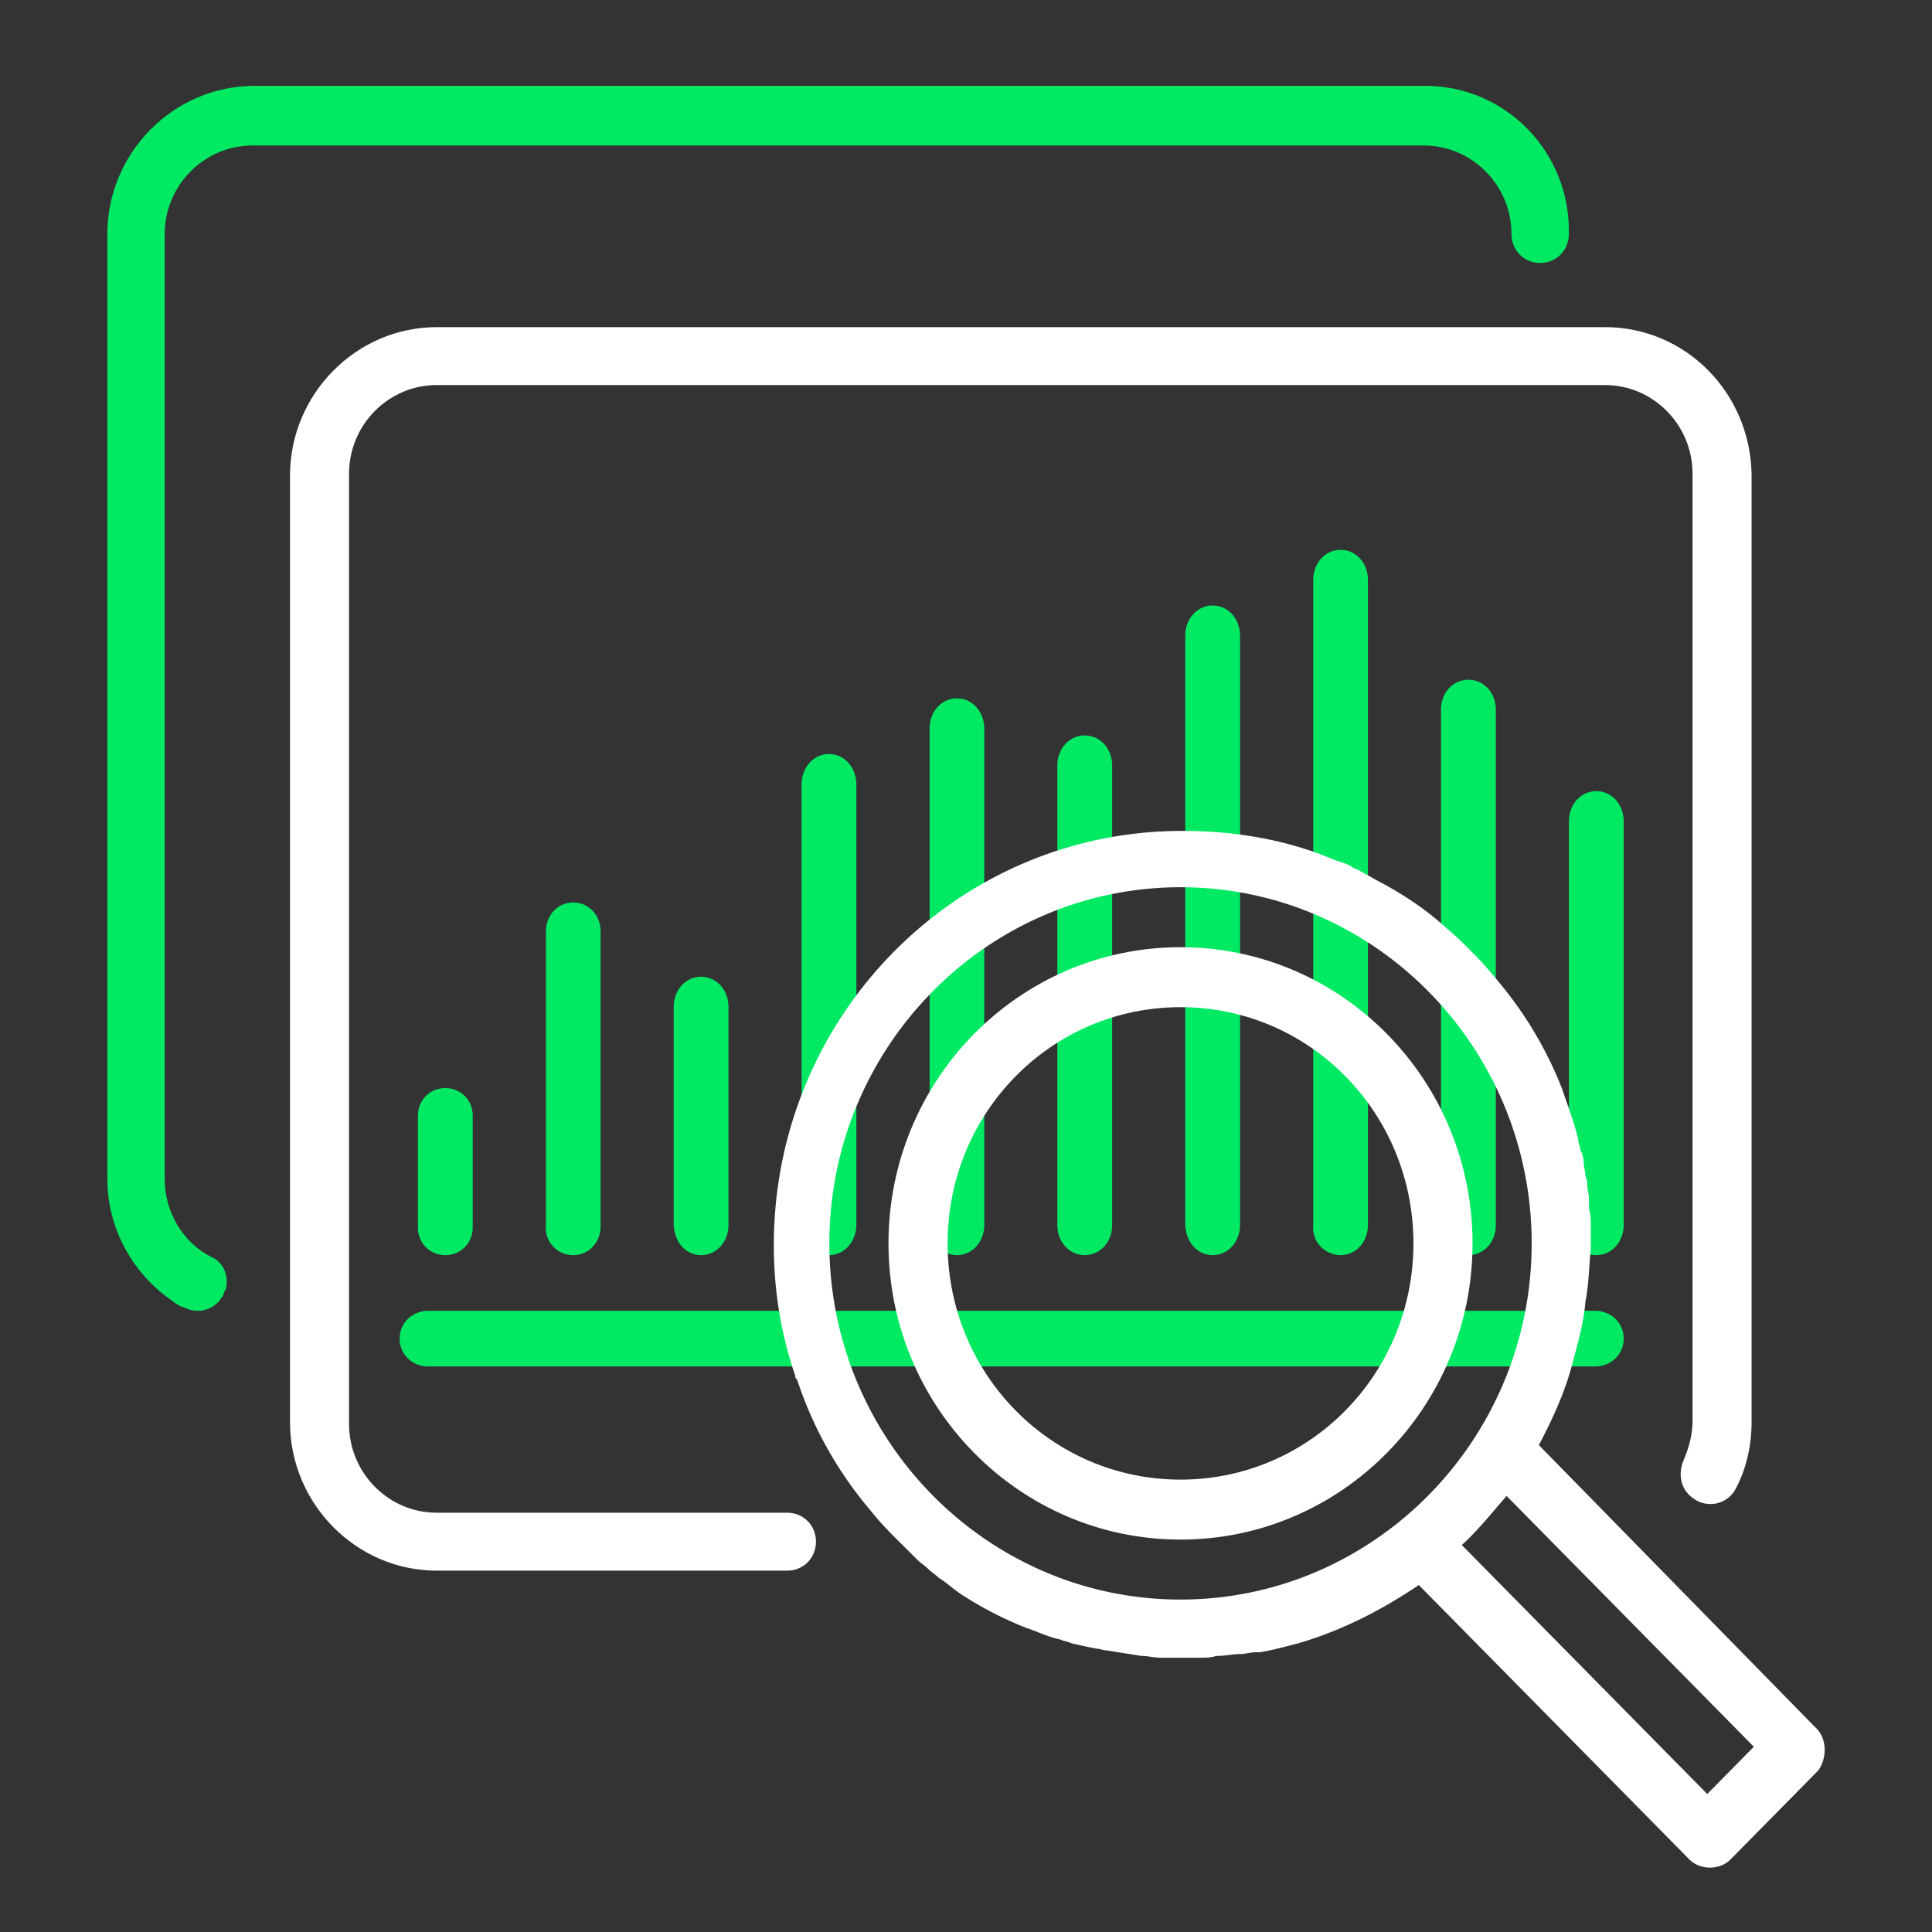 <svg width="100" height="100" fill="none" xmlns="http://www.w3.org/2000/svg"><rect width="100%" height="100%" fill="#333333" stroke="none"/><path d="M73.778 4.444H13.167c-4.177 0-7.611 3.461-7.611 7.67v48.924c0 2.432 1.206 4.677 3.063 6.08.278.187.557.468.928.562.742.374 1.578.093 1.95-.562.092-.093.092-.28.185-.374.185-.655-.093-1.403-.743-1.684-1.485-.748-2.413-2.338-2.413-4.022V12.115c0-2.526 2.042-4.584 4.548-4.584h60.612c2.506 0 4.548 2.058 4.548 4.584 0 .842.65 1.497 1.485 1.497.835 0 1.485-.655 1.485-1.497.093-4.21-3.249-7.67-7.426-7.67z" fill="#00E963"/><path d="M83.07 16.933H22.604c-4.167 0-7.593 3.466-7.593 7.682v48.999c0 4.216 3.426 7.682 7.593 7.682h18.148c.834 0 1.482-.656 1.482-1.499 0-.843-.648-1.499-1.482-1.499H22.605c-2.5 0-4.538-2.061-4.538-4.59V24.52c0-2.53 2.037-4.59 4.538-4.59h60.464c2.5 0 4.537 2.06 4.537 4.59V73.52c0 .75-.185 1.405-.463 2.061-.278.656-.185 1.405.37 1.874.741.656 1.852.468 2.316-.375.555-1.03.833-2.248.833-3.466V24.52c-.093-4.216-3.426-7.588-7.593-7.588z" fill="#fff"/><path d="M82.563 67.847H22.165c-.832 0-1.48.63-1.48 1.441 0 .81.648 1.44 1.48 1.44h60.398c.832 0 1.48-.63 1.48-1.44 0-.81-.648-1.441-1.48-1.441zM23.05 64.965c.797 0 1.418-.624 1.418-1.426v-5.794c0-.802-.62-1.426-1.418-1.426-.798 0-1.419.624-1.419 1.426v5.794c0 .802.62 1.426 1.419 1.426zM29.673 64.965c.796 0 1.414-.652 1.414-1.49V48.203c0-.838-.619-1.49-1.414-1.49-.796 0-1.415.652-1.415 1.49v15.179a1.413 1.413 0 001.415 1.583zM36.288 64.965c.798 0 1.419-.686 1.419-1.568V52.124c0-.883-.62-1.569-1.419-1.569-.797 0-1.418.687-1.418 1.569v11.175c0 .98.62 1.666 1.418 1.666zM42.908 64.965c.798 0 1.418-.696 1.418-1.59V40.618c0-.895-.62-1.59-1.418-1.59-.798 0-1.419.695-1.419 1.59v22.757c0 .894.62 1.59 1.419 1.59zM49.53 64.965c.797 0 1.416-.686 1.416-1.568V37.714c0-.882-.62-1.568-1.415-1.568-.796 0-1.415.686-1.415 1.568v25.585c-.088.98.62 1.666 1.415 1.666zM56.147 64.965c.797 0 1.418-.68 1.418-1.554v-23.79c0-.874-.62-1.554-1.418-1.554-.798 0-1.419.68-1.419 1.554v23.79c0 .874.62 1.554 1.419 1.554zM62.766 64.965c.798 0 1.418-.686 1.418-1.568V32.91c0-.882-.62-1.569-1.418-1.569-.798 0-1.419.687-1.419 1.569v30.388c0 .98.621 1.666 1.419 1.666zM69.39 64.965c.795 0 1.414-.681 1.414-1.558V30.018c0-.876-.62-1.558-1.415-1.558-.796 0-1.415.682-1.415 1.558v33.39c-.088.876.62 1.557 1.415 1.557zM76.005 64.965c.798 0 1.418-.672 1.418-1.537V36.722c0-.865-.62-1.537-1.418-1.537-.798 0-1.419.672-1.419 1.537v26.706c0 .865.62 1.537 1.419 1.537zM82.624 64.965c.798 0 1.419-.686 1.419-1.568v-20.88c0-.882-.621-1.568-1.419-1.568s-1.418.686-1.418 1.568V63.3c0 .98.62 1.666 1.418 1.666z" fill="#00E963"/><path d="M93.931 89.377l-14.28-14.579c.741-1.41 1.39-2.821 1.761-4.326.278-1.035.557-1.975.65-3.104.185-.94.185-1.881.278-2.728v-.094-1.129c0-.282 0-.564-.093-.846v-.47c0-.282-.093-.565-.093-.753 0-.188 0-.282-.093-.47 0-.282-.092-.47-.092-.752 0-.188-.093-.47-.186-.659 0-.188-.093-.282-.093-.47-.185-.847-.556-1.787-.834-2.634a19.975 19.975 0 00-3.06-5.267c-.464-.564-.928-1.128-1.391-1.599l-.093-.094c-.464-.47-.927-.94-1.391-1.317-1.02-.94-2.133-1.693-3.339-2.351-.37-.188-.834-.47-1.205-.658-.093-.094-.278-.094-.371-.189-.278-.188-.65-.282-.927-.376-2.411-1.034-5.1-1.505-7.883-1.505-11.684 0-21.143 9.594-21.143 21.445 0 2.352.37 4.609 1.113 6.772 0 .094 0 .094.092.188a20.213 20.213 0 003.802 6.772c.742.94 1.577 1.693 2.411 2.54.186.188.371.282.557.47.185.188.37.282.556.47.464.283.835.659 1.299.941a18.597 18.597 0 003.338 1.693c.093 0 .186.094.278.094.464.188.928.376 1.391.47.186.094.371.094.557.189.37.093.834.188 1.298.282.185 0 .37.094.556.094.557.094 1.206.188 1.762.282.371 0 .65.094 1.02.094h2.04c.279 0 .557 0 .835-.094h.093c.37 0 .742-.094 1.113-.094.278 0 .556-.094.834-.094h.186c.649-.094 1.298-.282 2.04-.47 2.225-.659 4.266-1.694 6.213-3.01L87.44 96.243c.556.565 1.576.565 2.133 0l4.544-4.609c.464-.658.464-1.693-.186-2.257zm-32.828-6.584c-10.015 0-18.175-8.277-18.175-18.435s8.16-18.435 18.175-18.435c10.016 0 18.176 8.277 18.176 18.435s-8.16 18.435-18.176 18.435zm27.264 10.064L75.663 79.971c.834-.752 1.576-1.693 2.318-2.54l12.797 12.98-2.41 2.446z" fill="#fff"/><path d="M61.103 49.027c-8.346 0-15.115 6.866-15.115 15.331s6.77 15.331 15.115 15.331c8.346 0 15.116-6.866 15.116-15.33 0-8.466-6.77-15.332-15.116-15.332zm0 27.558c-6.676 0-12.055-5.455-12.055-12.227s5.379-12.227 12.055-12.227c6.677 0 12.056 5.455 12.056 12.227S67.78 76.585 61.103 76.585z" fill="#fff"/></svg>